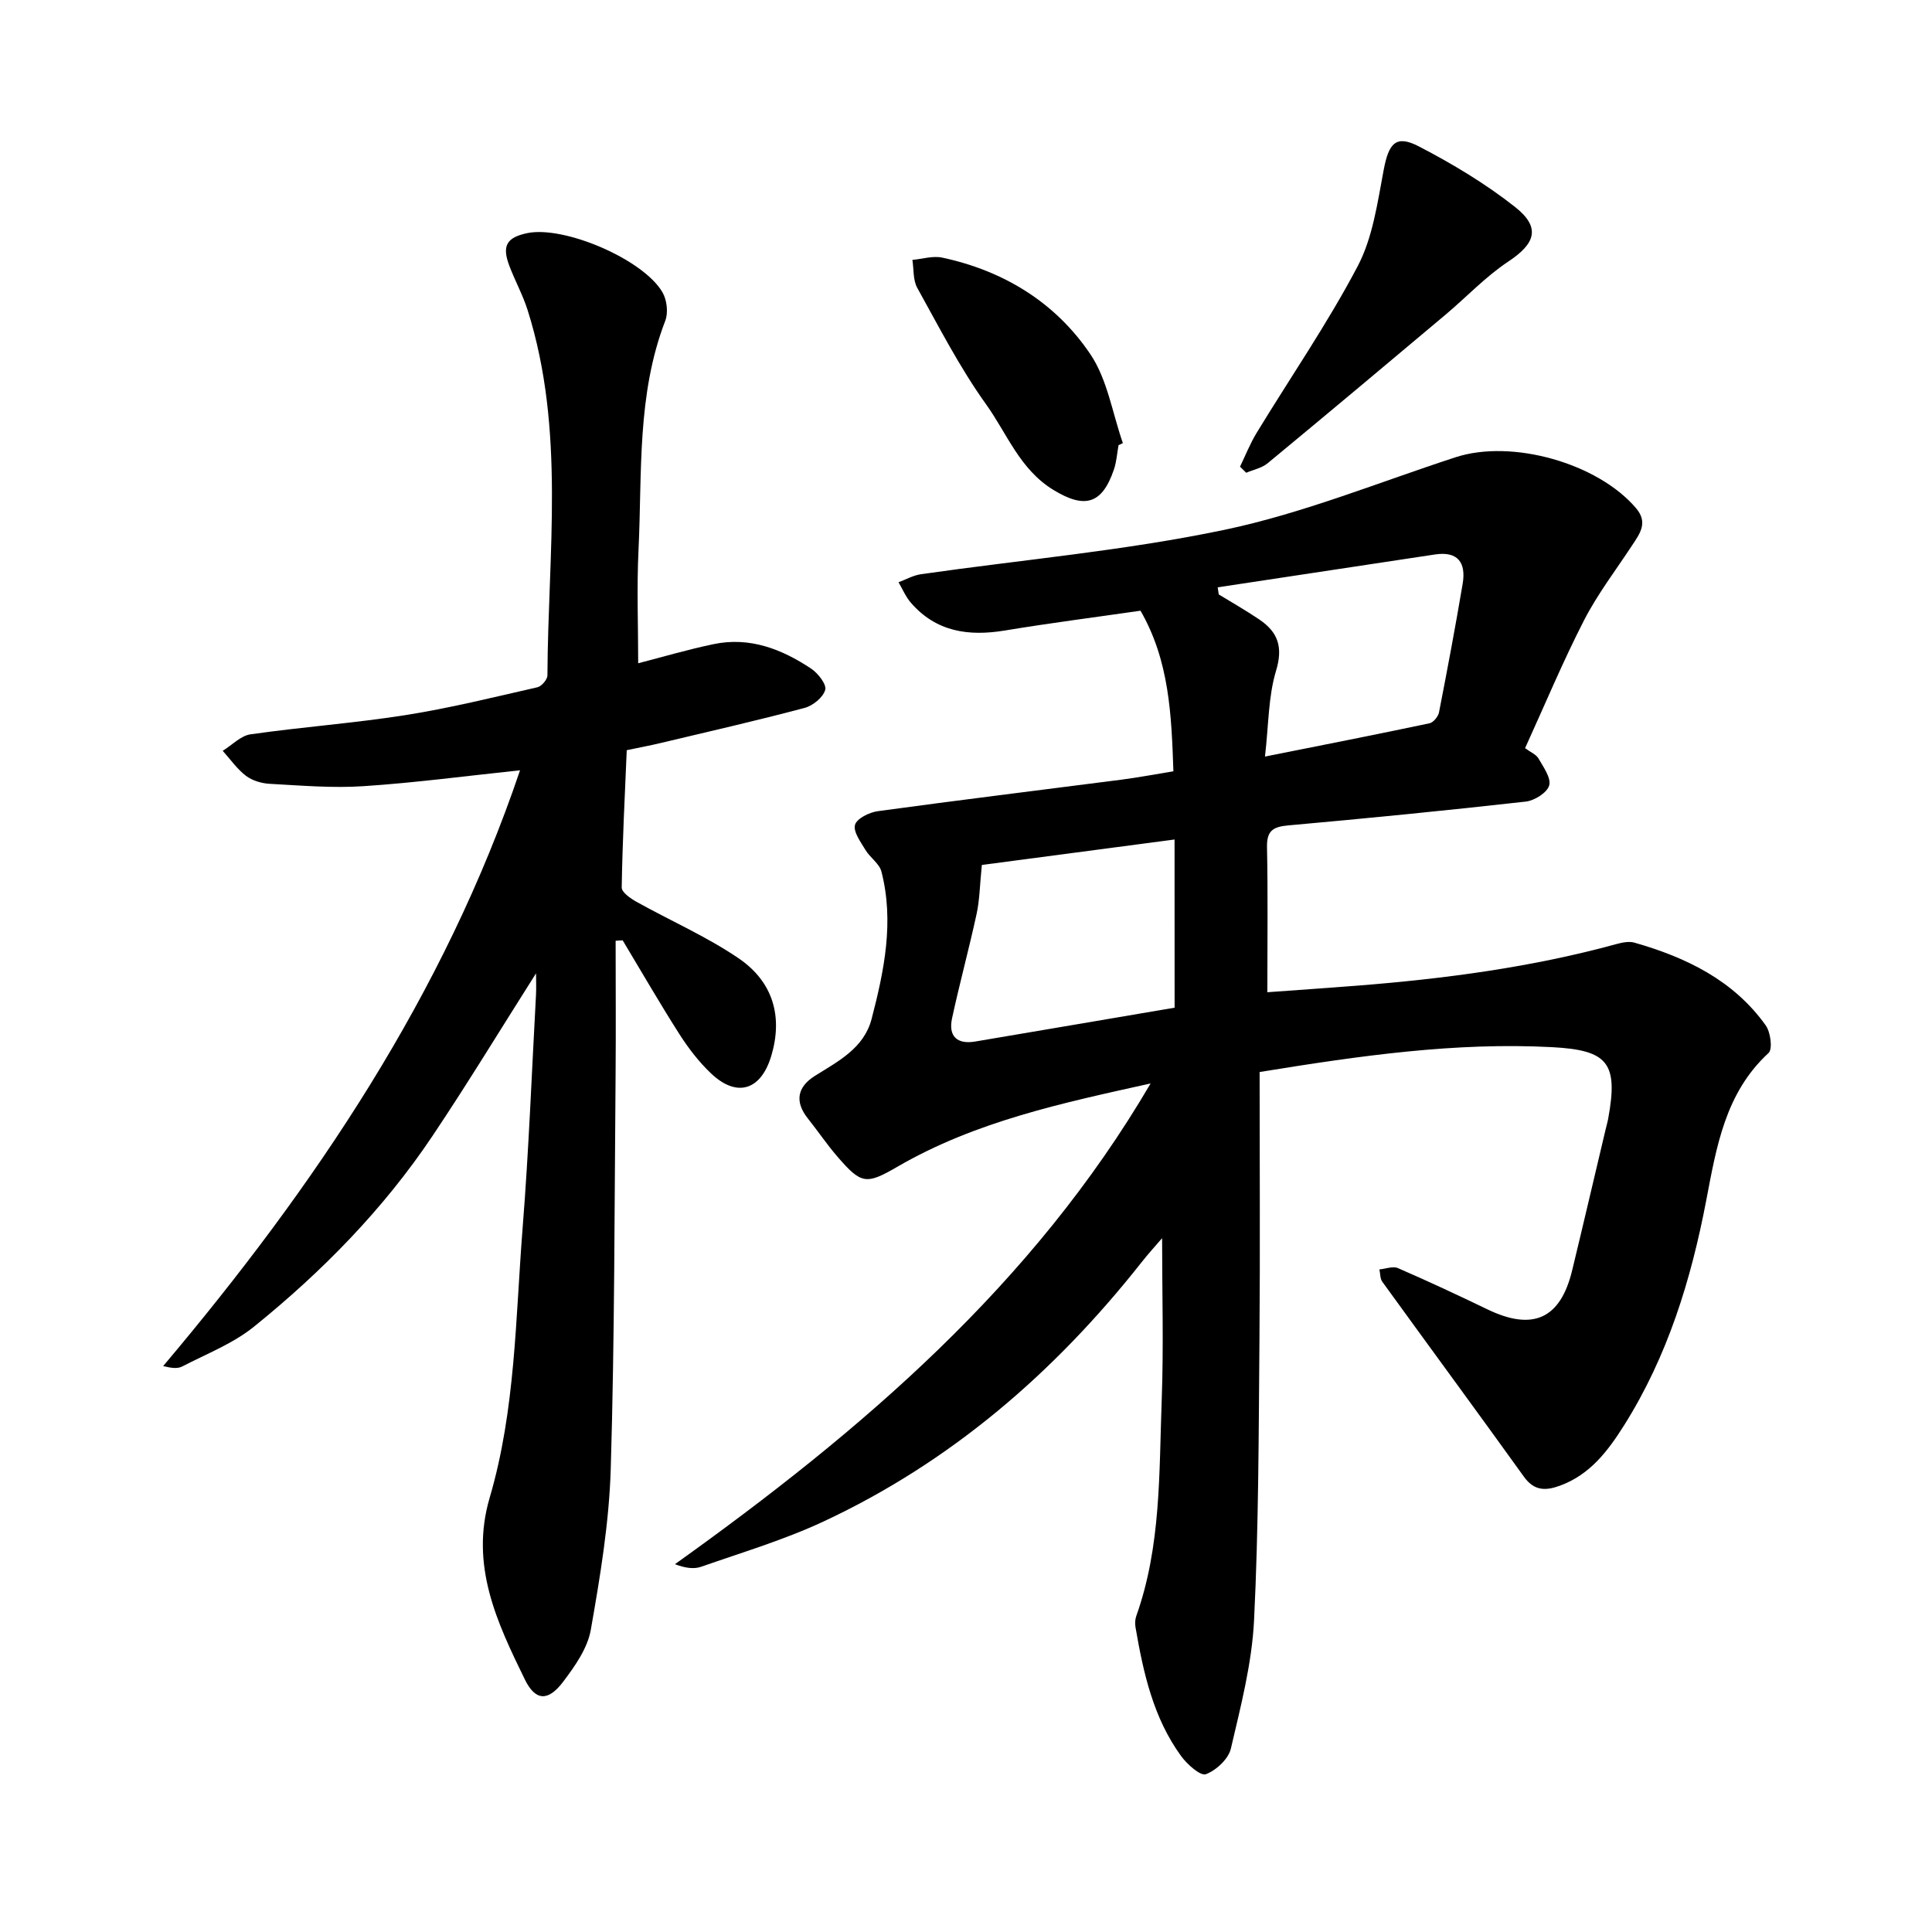 <svg enable-background="new 0 0 400 400" viewBox="0 0 400 400" xmlns="http://www.w3.org/2000/svg"><path d="m260.79 221.95c0 18.5.12 36.73-.03 54.96-.17 19.52-.16 39.05-1.12 58.53-.44 8.93-2.75 17.81-4.8 26.58-.5 2.15-3.03 4.51-5.18 5.31-1.12.42-3.87-2.04-5.12-3.75-5.76-7.91-7.82-17.22-9.44-26.64-.13-.76-.1-1.64.15-2.35 5.17-14.5 4.71-29.69 5.27-44.7.41-11.18.08-22.39.08-33.54-1.14 1.34-2.79 3.13-4.29 5.04-17.96 22.75-39.42 41.3-65.81 53.62-8.13 3.8-16.83 6.39-25.33 9.37-1.52.53-3.32.27-5.43-.53 38.64-27.62 74.12-57.91 98.48-99.53-18.1 4.01-36.18 7.81-52.44 17.25-6.46 3.75-7.46 3.62-12.4-2.1-2.17-2.51-4.04-5.29-6.12-7.9-2.79-3.5-2.17-6.54 1.44-8.81 4.86-3.05 10.18-5.74 11.76-11.81 2.61-10.01 4.69-20.16 2.03-30.5-.43-1.66-2.35-2.88-3.3-4.47-.99-1.65-2.57-3.77-2.17-5.2.36-1.31 2.95-2.59 4.7-2.83 16.78-2.3 33.6-4.35 50.4-6.52 3.57-.46 7.11-1.14 10.82-1.74-.4-11.67-.83-22.87-6.81-33.25-9.33 1.35-18.73 2.55-28.08 4.1-7.52 1.24-14.24.29-19.48-5.77-1.06-1.23-1.71-2.8-2.54-4.22 1.54-.57 3.03-1.43 4.62-1.66 20.98-3.01 42.19-4.86 62.88-9.2 16.29-3.42 31.95-9.85 47.86-15.03 11.66-3.79 29.43 1.24 37.34 10.56 2.52 2.97.81 5.22-.79 7.65-3.39 5.16-7.19 10.12-10 15.59-4.4 8.58-8.11 17.5-12.19 26.44 1.14.84 2.3 1.3 2.78 2.14 1.02 1.78 2.65 4.04 2.21 5.58-.42 1.49-3.04 3.14-4.84 3.34-16.37 1.84-32.76 3.46-49.17 4.93-3.13.28-4.48 1.08-4.41 4.48.2 9.8.07 19.61.07 30.06 5.99-.44 12.24-.86 18.48-1.35 18.18-1.43 36.2-3.8 53.83-8.63 1.18-.32 2.59-.61 3.71-.28 10.7 3.06 20.48 7.77 27.16 17.12 1.01 1.41 1.47 4.91.59 5.72-8.99 8.27-10.79 19.48-12.9 30.51-3.15 16.48-8.01 32.29-17.03 46.61-3.34 5.29-7.04 10.19-13.25 12.46-2.95 1.08-5.34 1.12-7.46-1.84-9.71-13.51-19.58-26.91-29.33-40.38-.47-.65-.41-1.69-.6-2.55 1.29-.12 2.8-.72 3.84-.27 6.24 2.71 12.42 5.59 18.55 8.55 9.4 4.52 15.09 1.96 17.52-8.09 2.35-9.7 4.61-19.43 6.92-29.15.18-.77.41-1.54.55-2.32 2.1-11.5-.08-14.13-11.68-14.74-19.92-1.04-39.5 1.73-60.5 5.15zm-17.61-48.14c-13.92 1.84-27.7 3.66-39.9 5.27-.42 4.15-.45 7.2-1.08 10.12-1.57 7.24-3.53 14.4-5.09 21.64-.79 3.67 1.01 5.43 4.78 4.8 13.66-2.3 27.31-4.64 41.3-7.01-.01-11.62-.01-22.96-.01-34.82zm8.93-52.21c.07.49.15.98.22 1.47 2.82 1.73 5.71 3.36 8.44 5.22 3.84 2.61 4.9 5.7 3.42 10.6-1.61 5.31-1.52 11.13-2.29 17.75 12.17-2.43 23.13-4.58 34.06-6.89.8-.17 1.8-1.39 1.97-2.26 1.73-8.86 3.4-17.73 4.9-26.63.72-4.31-.93-6.8-5.76-6.06-14.99 2.26-29.97 4.53-44.96 6.8z"/><path d="m127.46 194.78c0 9.29.07 18.59-.01 27.88-.24 27.13-.19 54.27-1 81.39-.33 11.17-2.19 22.34-4.13 33.38-.67 3.83-3.3 7.55-5.74 10.78-3.09 4.08-5.73 4-7.93-.52-5.76-11.8-11.38-23.59-7.27-37.6 5.37-18.25 5.35-37.3 6.84-56.08 1.27-15.97 1.87-31.99 2.75-47.98.08-1.49.01-2.98.01-4.51-7.22 11.37-14.08 22.69-21.44 33.67-10.14 15.14-22.82 28.06-36.94 39.47-4.35 3.52-9.84 5.64-14.89 8.26-.97.5-2.3.32-3.93-.09 31.42-37.23 58.21-76.98 73.89-123.35-11.14 1.17-21.75 2.59-32.42 3.29-6.44.43-12.96-.14-19.43-.49-1.67-.09-3.58-.66-4.89-1.65-1.85-1.41-3.24-3.43-4.82-5.18 1.92-1.18 3.73-3.13 5.77-3.42 10.66-1.52 21.42-2.3 32.05-3.97 9.19-1.45 18.26-3.7 27.34-5.77.86-.2 2.07-1.61 2.07-2.46.11-25.29 3.75-50.78-4.1-75.62-1-3.16-2.63-6.1-3.8-9.21-1.55-4.12-.55-5.83 3.7-6.73 7.59-1.6 24.05 5.39 28.03 12.27.91 1.57 1.21 4.19.57 5.86-5.92 15.35-4.78 31.49-5.54 47.39-.38 7.84-.07 15.72-.07 23.53 4.95-1.27 10.24-2.84 15.62-3.96 7.46-1.56 14.09 1.02 20.17 5.06 1.43.95 3.25 3.27 2.93 4.41-.43 1.56-2.56 3.29-4.28 3.74-9.91 2.63-19.92 4.92-29.9 7.29-2.14.51-4.31.91-6.91 1.46-.4 9.48-.89 18.95-1.04 28.43-.02.98 1.82 2.27 3.06 2.96 7.03 3.92 14.5 7.18 21.12 11.68 7.26 4.94 9.16 12.17 6.81 20.14-2.13 7.23-7.15 8.81-12.53 3.68-2.48-2.36-4.64-5.17-6.49-8.06-4.08-6.39-7.87-12.97-11.77-19.46-.5.01-.98.05-1.46.09z"/><path d="m256.73 96.62c1.13-2.33 2.09-4.78 3.43-6.98 7-11.5 14.68-22.64 20.93-34.52 3.14-5.96 4.1-13.17 5.39-19.95 1.05-5.54 2.53-7.33 7.3-4.85 6.95 3.61 13.79 7.71 19.92 12.55 5.36 4.24 4.18 7.57-1.42 11.28-4.71 3.12-8.66 7.36-13.02 11.02-12.24 10.29-24.5 20.57-36.82 30.75-1.2.99-2.94 1.32-4.42 1.96-.43-.42-.86-.84-1.29-1.26z"/><path d="m231.58 92.17c-.31 1.7-.41 3.47-.97 5.08-2.47 7.24-6.11 8.09-12.52 4.18-6.96-4.25-9.59-11.67-13.94-17.73-5.42-7.56-9.71-15.94-14.24-24.1-.9-1.62-.7-3.84-1.01-5.79 2.07-.19 4.25-.89 6.19-.47 12.75 2.73 23.44 9.29 30.66 20 3.54 5.25 4.56 12.21 6.73 18.4-.3.14-.6.29-.9.43z"/></svg>